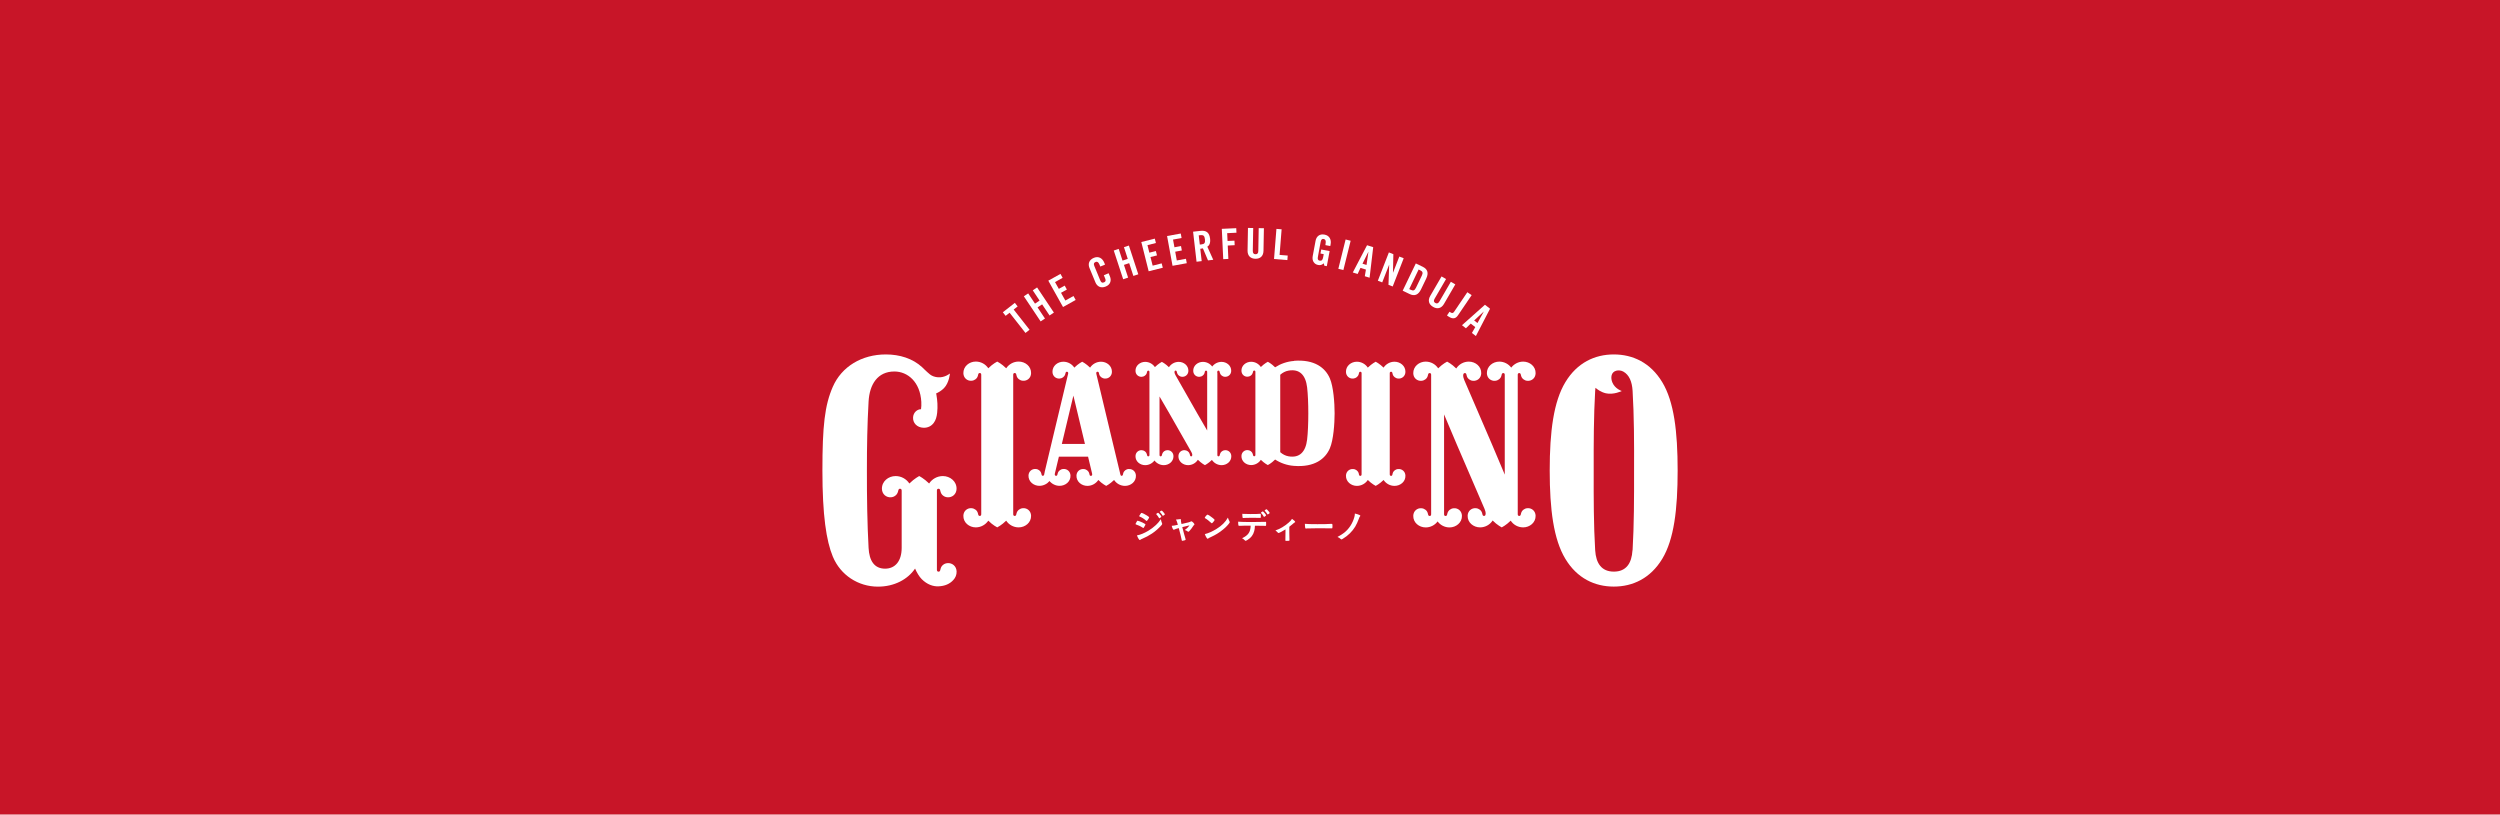 <?xml version="1.0" encoding="UTF-8"?><svg id="_イヤー_2" xmlns="http://www.w3.org/2000/svg" viewBox="0 0 491.06 160"><defs><style>.cls-1{fill:#fff;}.cls-2{fill:#c81528;}</style></defs><g id="_イヤー_1-2"><g><rect class="cls-2" x="0" y="0" width="491.06" height="160"/><g><g><path class="cls-1" d="M224.74,103.53c-.09,.15-.12,.18-.18,.18t-.34-.2c-.24-.16-.54-.3-1.03-.47-.11-.04-.14-.07-.14-.12,0-.03,.05-.15,.16-.33,.03-.05,.05-.1,.07-.13,.08-.14,.11-.18,.16-.18,.12,0,.63,.19,1,.37,.2,.1,.46,.25,.52,.29,.02,.03,.03,.05,.03,.08,0,.07-.1,.25-.25,.5Zm3.51-.78c.03,.07,.03,.11,.03,.15,0,.09-.03,.14-.16,.29-.57,.63-1.14,1.14-1.84,1.61-.59,.4-1.27,.76-1.94,1.04-.2,.08-.26,.12-.33,.18-.06,.05-.08,.06-.12,.06-.13,0-.36-.37-.57-.91,.66-.12,1.44-.44,2.23-.91,.49-.29,1.08-.73,1.5-1.13,.38-.35,.59-.61,.98-1.16,.04,.32,.07,.41,.21,.78Zm-2.86-.56c-.09,.11-.12,.14-.17,.14-.03,0-.06-.01-.1-.06-.42-.37-.82-.63-1.26-.8-.07-.03-.09-.06-.09-.1,0-.03,0-.05,.04-.1,.33-.5,.34-.52,.42-.52,.14,0,.7,.27,1.09,.53,.33,.22,.4,.28,.4,.35,0,.08-.16,.35-.32,.55Zm2.26-.45c-.16-.28-.29-.47-.5-.69-.03-.03-.04-.05-.04-.06,0-.04,.04-.09,.16-.17,.11-.07,.15-.1,.19-.1,.05,0,.12,.05,.29,.24,.21,.24,.37,.46,.37,.52,0,.07-.31,.32-.4,.32-.03,0-.04-.01-.07-.05Zm.95-.51c-.09,.06-.15,.09-.18,.09-.02,0-.03,0-.07-.06-.18-.3-.31-.46-.51-.67-.03-.02-.03-.04-.03-.05,0-.06,.27-.25,.35-.25,.05,0,.15,.07,.29,.23,.2,.22,.36,.45,.36,.5,0,.05-.05,.1-.2,.2Z"/><path class="cls-1" d="M233.87,102.44c.07-.04,.1-.05,.14-.05,.16,0,.61,.45,.61,.61,0,.05-.02,.07-.07,.12-.1,.08-.13,.12-.22,.27-.18,.29-.43,.62-.69,.9-.11,.12-.17,.16-.23,.16-.04,0-.08-.02-.13-.06-.18-.14-.28-.19-.57-.29,.38-.25,.64-.5,.94-.91q-.89,.21-1.42,.35c.29,1.13,.39,1.5,.64,2.34,.01,.06,.02,.09,.02,.12,0,.06-.07,.1-.25,.15-.12,.03-.35,.08-.41,.08-.08,0-.1-.03-.13-.22-.06-.36-.31-1.35-.56-2.28-.5,.14-.59,.16-.84,.28-.08,.03-.12,.05-.15,.05-.13,0-.28-.31-.4-.78,.34-.01,.5-.04,1.21-.2-.14-.53-.21-.72-.37-1.02,.37-.06,.64-.09,.82-.09,.12,0,.16,.03,.16,.11,0,.02,0,.03,0,.07-.01,.04-.01,.07-.01,.1,0,.14,.03,.27,.12,.68,1.31-.29,1.63-.38,1.79-.47Z"/><path class="cls-1" d="M241.5,102.4c.03,.07,.05,.12,.05,.16,0,.07-.03,.12-.12,.24-.37,.49-.78,.89-1.38,1.36-.68,.53-1.26,.89-2.08,1.27-.53,.25-.55,.26-.63,.33-.05,.05-.08,.07-.12,.07-.06,0-.12-.06-.22-.2-.14-.21-.27-.48-.34-.72,.69-.16,1.51-.53,2.31-1.03,1.05-.66,1.71-1.32,2.22-2.21,.07,.25,.14,.39,.31,.73Zm-4.54-1.14c.12-.13,.16-.17,.22-.17,.13,0,.64,.33,1.06,.68,.26,.21,.34,.3,.34,.37,0,.05-.12,.23-.29,.42-.15,.17-.22,.23-.28,.23t-.33-.27c-.18-.17-.53-.46-.71-.57q-.24-.16-.29-.18s-.04-.04-.04-.06c0-.06,.13-.25,.3-.45Z"/><path class="cls-1" d="M243.65,103.28h-.15s-.05,0-.06,0h-.06c-.07,0-.12-.03-.13-.11-.03-.17-.05-.39-.05-.7,.41,.04,1.35,.07,2.64,.07,1.16,0,2.49-.02,2.71-.04h.06c.09,0,.09,0,.09,.46,0,.3-.01,.33-.11,.33h-.05c-.31-.01-.44-.01-2.04-.03-.03,.52-.06,.74-.14,1.05-.21,.77-.61,1.31-1.3,1.73-.19,.12-.34,.19-.4,.19-.03,0-.06-.01-.12-.07-.25-.25-.33-.31-.57-.44,1.21-.57,1.65-1.21,1.69-2.47-1.1,0-1.48,0-2,.03Zm.7-2.34c.16,0,.29,.01,.37,.01,.35,.02,.45,.02,.9,.02,1.03,0,1.52-.01,1.89-.05h.03c.1,0,.12,.05,.12,.26v.15s0,.11,0,.19c0,.18-.01,.21-.14,.21-.07,0-.57-.01-1.05-.02-.1,0-.27,0-.52,0-.87,0-1.49,.01-1.7,.04-.02,0-.04,0-.06,0-.07,0-.1-.03-.12-.09-.03-.14-.05-.47-.05-.74,.14,.02,.18,.02,.34,.03Zm3.88,.53c-.14-.26-.29-.46-.51-.69t-.04-.06s.04-.08,.16-.17c.11-.07,.15-.1,.19-.1,.05,0,.12,.05,.29,.24,.22,.24,.37,.45,.37,.51,0,.04-.02,.07-.1,.14-.15,.13-.25,.19-.3,.19-.03,0-.04-.01-.07-.05Zm.96-.51c-.08,.06-.15,.1-.18,.1-.02,0-.04-.01-.07-.06-.14-.24-.31-.46-.51-.67-.02-.02-.03-.04-.03-.05,0-.05,.29-.25,.35-.25,.05,0,.07,.02,.15,.08,.2,.19,.5,.57,.5,.65,0,.04-.06,.09-.2,.2Z"/><path class="cls-1" d="M252.51,103.98c-.54,.34-1.25,.72-1.37,.72q-.07,0-.2-.14c-.12-.13-.25-.25-.42-.37,.9-.29,1.79-.82,2.6-1.53,.33-.29,.48-.46,.66-.74,.36,.24,.63,.5,.63,.6,0,.04-.02,.06-.08,.09-.09,.04-.16,.1-.36,.27-.14,.13-.42,.35-.72,.59v1.09c0,.59,.01,1.2,.03,1.49v.07c0,.11-.07,.12-.5,.12-.27,0-.3,0-.3-.08v-.05s0-.07,0-.14c.01-.17,.02-.77,.02-1.42v-.56Z"/><path class="cls-1" d="M258.78,102.96c1.25,0,1.96-.01,2.65-.06h.09c.21,0,.21,0,.21,.55,0,.28-.02,.33-.14,.33h-.03c-.45-.02-.7-.02-2.67-.02-.72,0-1.08,0-1.71,.03h-.2c-.22,0-.25,0-.38,.03-.03,0-.06,0-.08,0-.07,0-.12-.04-.14-.1-.04-.17-.07-.52-.07-.83,.55,.05,1.04,.07,2.46,.07Z"/><path class="cls-1" d="M267.12,101.21c.05,.03,.08,.06,.08,.1,0,.05-.03,.1-.09,.16-.05,.05-.1,.14-.16,.33-.24,.64-.51,1.25-.75,1.64-.58,.96-1.42,1.78-2.45,2.4-.16,.1-.2,.11-.25,.11-.06,0-.1-.02-.15-.07-.2-.18-.38-.31-.64-.41,.73-.41,1-.58,1.32-.83,.96-.76,1.66-1.85,2-3.09,.06-.22,.09-.41,.1-.68,.42,.1,.74,.19,.98,.32Z"/></g><g><path class="cls-1" d="M198.31,61.43l-.78,.61-.55-.7,2.36-1.85,.55,.7-.78,.61,3.12,3.97-.8,.63-3.12-3.97Z"/><path class="cls-1" d="M204.41,63.14l-3.3-4.94,.85-.57,1.34,2.01,.9-.6-1.34-2.01,.85-.57,3.3,4.94-.85,.57-1.46-2.19-.9,.6,1.46,2.19-.85,.56Z"/><path class="cls-1" d="M208.81,60.32l-2.9-5.19,2.39-1.33,.43,.77-1.5,.84,.75,1.33,1.15-.64,.43,.77-1.15,.64,.85,1.52,1.6-.89,.43,.78-2.49,1.39Z"/><path class="cls-1" d="M216.12,52.35l-.18-.43c-.19-.47-.48-.58-.73-.47-.38,.16-.42,.4-.25,.82l1.15,2.79c.17,.41,.37,.56,.75,.4,.34-.14,.37-.39,.23-.74l-.27-.66,.94-.39,.26,.63c.32,.77,.12,1.6-.82,1.98-.99,.41-1.71-.04-2.03-.81l-1.17-2.83c-.32-.78-.12-1.59,.87-2,.94-.39,1.68,.11,2.02,.93l.17,.4-.94,.39Z"/><path class="cls-1" d="M220.62,54.86l-1.85-5.65,.97-.32,.75,2.3,1.03-.34-.75-2.3,.97-.32,1.85,5.65-.97,.32-.82-2.51-1.03,.34,.82,2.5-.97,.32Z"/><path class="cls-1" d="M225.63,53.3l-1.45-5.76,2.65-.67,.22,.86-1.66,.42,.37,1.48,1.28-.32,.22,.86-1.28,.32,.43,1.69,1.77-.45,.22,.86-2.76,.69Z"/><path class="cls-1" d="M230.31,52.2l-1.07-5.84,2.69-.49,.16,.88-1.68,.31,.28,1.51,1.29-.24,.16,.87-1.3,.24,.31,1.72,1.8-.33,.16,.87-2.8,.51Z"/><path class="cls-1" d="M236.04,51.29l-1.01,.12-.68-5.9,1.42-.16c1.14-.13,1.77,.29,1.92,1.54,.11,.95-.22,1.37-.54,1.57l1.16,2.57-1.03,.12-1-2.36c-.13,.03-.34,.06-.52,.08l.28,2.42Zm-.37-3.25l.36-.04c.55-.06,.73-.29,.65-.99-.08-.7-.31-.88-.86-.82l-.36,.04,.21,1.81Z"/><path class="cls-1" d="M240.27,50.88l-.28-5.93,2.84-.13,.04,.89-1.82,.09,.07,1.53,1.36-.06,.04,.89-1.36,.07,.12,2.63-1.02,.05Z"/><path class="cls-1" d="M245.14,44.77l1.02,.02-.08,4.49c0,.44,.16,.65,.53,.66,.37,0,.55-.21,.55-.64l.08-4.49,1.02,.02-.08,4.44c-.02,1.02-.62,1.57-1.59,1.56-.97-.02-1.55-.59-1.54-1.61l.08-4.45Z"/><path class="cls-1" d="M250.25,50.88l.47-5.92,1.02,.08-.4,5.03,1.6,.13-.07,.89-2.61-.21Z"/><path class="cls-1" d="M259.53,49.01l1.64,.31-.55,2.96-.49-.09-.1-.47c-.37,.3-.64,.42-1.11,.33-.79-.15-1.24-.82-1.07-1.74l.56-3.01c.15-.83,.76-1.41,1.75-1.22,1,.18,1.37,1.01,1.21,1.88l-.07,.37-.96-.18c.16-.88,.03-1.13-.37-1.21-.24-.05-.47,.06-.56,.56l-.55,3c-.07,.37,0,.64,.35,.7,.41,.07,.59-.12,.7-.71l.1-.57-.64-.12,.15-.79Z"/><path class="cls-1" d="M262.88,52.8l1.43-5.76,.99,.25-1.43,5.76-.99-.25Z"/><path class="cls-1" d="M266.66,53.81l-.94-.29,2.8-5.35,1.21,.38-.71,6-.94-.29,.22-1.31-1.07-.33-.56,1.2Zm.97-2.01l.79,.24,.37-2.56h-.02l-1.14,2.31Z"/><path class="cls-1" d="M270.65,55.12l2.16-5.54,.88,.35-.08,3.62h.02l1.23-3.16,.86,.34-2.16,5.54-.83-.32,.14-3.93h-.02l-1.35,3.45-.86-.33Z"/><path class="cls-1" d="M278.09,51.74l1.37,.66c.95,.46,1.21,1.22,.68,2.32l-1.02,2.12c-.53,1.1-1.28,1.38-2.23,.92l-1.37-.66,2.58-5.36Zm-1.29,5.04l.32,.15c.49,.24,.75,.13,1.02-.43l1.13-2.34c.27-.57,.19-.83-.3-1.07l-.32-.15-1.85,3.85Z"/><path class="cls-1" d="M283.16,54.3l.88,.51-2.25,3.87c-.22,.38-.18,.65,.14,.83,.32,.18,.58,.09,.8-.29l2.25-3.87,.88,.51-2.23,3.84c-.51,.88-1.31,1.07-2.14,.58-.84-.49-1.07-1.27-.56-2.15l2.23-3.84Z"/><path class="cls-1" d="M284.72,61.23l.18,.12c.33,.22,.54,.16,.72-.11l2.6-3.84,.85,.57-2.67,3.94c-.42,.63-.96,.88-1.9,.25l-.28-.19,.5-.74Z"/><path class="cls-1" d="M287.95,64.49l-.78-.61,4.51-4.02,1,.78-2.78,5.37-.78-.61,.66-1.15-.89-.69-.95,.93Zm1.61-1.54l.65,.5,1.25-2.26h-.01l-1.89,1.76Z"/></g><g><path class="cls-1" d="M298.12,73.89v-.26c0-.11,.02-.2,.07-.26,.06-.07,.15-.1,.26-.09,.06,0,.12,.04,.17,.08,.05,.05,.08,.13,.12,.28,.02,.08,.03,.15,.05,.21,.09,.3,.25,.5,.46,.66,.2,.15,.44,.27,.77,.29,.83,.07,1.59-.53,1.61-1.48,.04-1.35-1.15-2.29-2.44-2.29-.95,0-1.81,.47-2.35,1.18-.53-.71-1.39-1.18-2.34-1.18-1.28,0-2.47,.94-2.44,2.29,.03,.95,.78,1.55,1.61,1.48,.34-.03,.57-.14,.77-.29,.21-.16,.37-.36,.46-.66,.02-.07,.03-.14,.05-.21,.04-.15,.06-.23,.12-.28,.05-.04,.1-.08,.17-.08,.11-.01,.2,.02,.26,.09,.05,.06,.07,.15,.07,.26v.27h0v19.33l-2.5-5.92-5.45-12.65c-.15-.39-.22-.66-.22-.84,0-.22,.03-.36,.11-.45,.06-.07,.15-.1,.26-.09,.06,0,.12,.04,.17,.08,.05,.05,.08,.13,.12,.28,.02,.08,.03,.15,.05,.21,.09,.3,.25,.5,.46,.66,.2,.15,.43,.27,.77,.29,.83,.07,1.59-.53,1.61-1.48,.04-1.35-1.15-2.29-2.44-2.29-1.03,0-1.95,.54-2.47,1.35h0c-.92-.92-1.79-1.35-1.79-1.35,0,0-.85,.42-1.76,1.32-.52-.8-1.43-1.32-2.45-1.32-1.28,0-2.47,.94-2.44,2.29,.02,.95,.78,1.55,1.61,1.48,.34-.03,.57-.14,.77-.29,.21-.16,.37-.36,.46-.66,.02-.07,.03-.14,.05-.21,.04-.15,.07-.23,.12-.28,.04-.04,.1-.08,.17-.08,.11-.01,.2,.02,.26,.09,.05,.06,.07,.15,.07,.26v.55h0v26.82c0,.11-.02,.2-.07,.26-.06,.08-.15,.1-.26,.09-.06,0-.12-.04-.17-.08-.05-.05-.08-.13-.12-.28-.02-.07-.03-.15-.05-.21-.09-.3-.25-.51-.46-.66-.2-.15-.43-.26-.77-.29-.83-.07-1.59,.54-1.61,1.48-.04,1.35,1.15,2.29,2.44,2.29,.95,0,1.81-.46,2.34-1.18,.53,.72,1.39,1.18,2.34,1.18,1.28,0,2.47-.94,2.44-2.29-.03-.95-.78-1.55-1.61-1.48-.34,.03-.57,.14-.77,.29-.21,.16-.37,.37-.46,.66-.02,.07-.03,.14-.05,.21-.04,.15-.06,.23-.12,.28-.04,.04-.1,.08-.17,.08-.11,.01-.2-.01-.26-.09-.05-.06-.07-.15-.07-.26v-.28h0v-19.32l2.5,5.91,5.45,12.65c.15,.38,.22,.66,.22,.84,0,.22-.03,.36-.1,.45-.06,.08-.15,.1-.26,.09-.06,0-.12-.04-.17-.08-.05-.05-.08-.13-.12-.28-.02-.07-.03-.15-.05-.21-.09-.3-.25-.51-.46-.66-.2-.15-.43-.26-.77-.29-.83-.07-1.59,.54-1.61,1.48-.04,1.35,1.15,2.29,2.44,2.29,1.03,0,1.95-.54,2.47-1.35h0c.92,.92,1.79,1.35,1.79,1.35,0,0,.85-.42,1.76-1.32,.52,.8,1.43,1.32,2.45,1.32,1.28,0,2.47-.94,2.44-2.29-.03-.95-.78-1.55-1.61-1.48-.34,.03-.57,.14-.77,.29-.21,.16-.37,.37-.46,.66-.02,.07-.03,.14-.05,.21-.04,.15-.06,.23-.12,.28-.04,.04-.1,.08-.17,.08-.11,.01-.2-.01-.26-.09-.05-.06-.07-.15-.07-.26v-.25h0v-.3h0v-26.56Z"/><path class="cls-1" d="M200.92,99.82c-.34,.03-.57,.14-.77,.29-.21,.16-.37,.37-.46,.66-.02,.07-.03,.14-.05,.21-.04,.15-.06,.23-.12,.28-.04,.04-.1,.08-.17,.08-.11,.01-.2-.01-.26-.09-.05-.06-.07-.15-.07-.26v-.55h0v-26.27h0v-.55c0-.11,.02-.2,.07-.26,.06-.07,.15-.1,.26-.09,.06,0,.12,.04,.17,.08,.05,.05,.08,.13,.12,.28,.02,.08,.03,.15,.05,.21,.09,.3,.25,.5,.46,.66,.2,.15,.44,.27,.77,.29,.83,.07,1.59-.53,1.61-1.48,.04-1.35-1.15-2.29-2.44-2.29-1.02,0-1.92,.53-2.45,1.32-.91-.9-1.76-1.32-1.76-1.32,0,0-.85,.42-1.76,1.32-.52-.8-1.43-1.32-2.45-1.32-1.28,0-2.47,.94-2.44,2.29,.03,.95,.78,1.55,1.61,1.48,.34-.03,.57-.14,.77-.29,.21-.16,.37-.36,.46-.66,.02-.07,.03-.14,.05-.21,.04-.15,.06-.23,.12-.28,.04-.04,.1-.08,.17-.08,.11-.01,.2,.02,.26,.09,.05,.06,.07,.15,.07,.26v.55h0v26.27h0v.55c0,.11-.02,.2-.07,.26-.06,.08-.15,.1-.26,.09-.06,0-.12-.04-.17-.08-.05-.05-.08-.13-.12-.28-.02-.07-.03-.15-.05-.21-.09-.3-.25-.51-.46-.66-.2-.15-.44-.26-.77-.29-.83-.07-1.59,.54-1.61,1.48-.04,1.35,1.15,2.29,2.44,2.29,1.02,0,1.92-.53,2.45-1.32,.91,.9,1.76,1.32,1.76,1.32,0,0,.85-.42,1.76-1.32,.52,.8,1.43,1.32,2.45,1.32,1.28,0,2.47-.94,2.44-2.29-.03-.95-.78-1.55-1.61-1.48Z"/><path class="cls-1" d="M273.04,73.1c.05-.07,.13-.09,.23-.08,.05,0,.11,.04,.15,.07,.04,.05,.07,.11,.1,.25,.02,.07,.03,.13,.04,.18,.08,.26,.22,.45,.4,.58,.18,.13,.38,.23,.68,.26,.73,.06,1.4-.47,1.42-1.3,.03-1.19-1.02-2.01-2.14-2.01-.89,0-1.69,.46-2.15,1.16-.8-.79-1.55-1.16-1.55-1.16,0,0-.75,.37-1.55,1.16-.46-.7-1.26-1.16-2.15-1.16-1.13,0-2.17,.82-2.14,2.01,.02,.83,.69,1.36,1.42,1.3,.3-.03,.5-.12,.68-.26,.18-.14,.32-.32,.4-.58,.02-.06,.03-.12,.04-.18,.03-.14,.06-.2,.1-.25,.04-.04,.09-.07,.14-.07,.1,0,.18,.01,.23,.08,.04,.05,.06,.13,.06,.22v.49h0v18.86h0v.49c0,.1-.02,.17-.06,.23-.06,.07-.14,.09-.23,.08-.05,0-.11-.03-.14-.07-.05-.05-.07-.11-.1-.25-.02-.07-.03-.13-.04-.19-.08-.26-.22-.44-.4-.58-.18-.13-.38-.23-.68-.25-.73-.06-1.4,.47-1.42,1.3-.03,1.19,1.02,2.01,2.14,2.01,.89,0,1.69-.46,2.15-1.16,.8,.79,1.55,1.16,1.55,1.16,0,0,.75-.37,1.55-1.16,.46,.7,1.26,1.16,2.15,1.16,1.13,0,2.18-.82,2.14-2.01-.02-.83-.69-1.36-1.42-1.3-.3,.02-.5,.12-.68,.25-.18,.14-.32,.32-.4,.58-.02,.06-.03,.12-.04,.19-.03,.14-.06,.2-.1,.25-.04,.04-.09,.07-.15,.07-.1,0-.18-.01-.23-.08-.04-.05-.06-.13-.06-.23v-.49h0v-18.86h0v-.49c0-.1,.02-.17,.06-.22Z"/><path class="cls-1" d="M184.1,96.1c.07-.08,.17-.11,.29-.1,.07,0,.13,.04,.18,.09,.06,.06,.09,.15,.13,.31,.02,.08,.03,.16,.06,.23,.1,.33,.27,.56,.5,.73,.22,.17,.48,.29,.85,.32,.92,.07,1.75-.59,1.78-1.64,.04-1.49-1.27-2.53-2.69-2.53-1.12,0-2.12,.58-2.7,1.46-1-.99-1.94-1.46-1.94-1.46,0,0-.94,.47-1.94,1.46-.58-.88-1.58-1.46-2.7-1.46-1.42,0-2.73,1.04-2.69,2.53,.03,1.04,.86,1.71,1.78,1.64,.37-.03,.63-.15,.85-.32,.23-.17,.4-.4,.51-.73,.02-.07,.04-.15,.06-.23,.04-.17,.07-.25,.13-.31,.05-.05,.12-.08,.18-.09,.12-.01,.22,.02,.29,.1,.05,.06,.08,.16,.08,.28v.61h0v10.63c0,2.59-1.28,4.08-3.25,4.08-2.14,0-3.12-1.57-3.25-4.08-.26-4.81-.34-9.89-.33-15.2,0-4.82,.07-8.93,.33-13.56,.19-3.36,1.77-5.89,5.07-5.89,2.6,0,5.07,2.04,5.29,5.98,.03,.6,0,.96-.06,1.43-.75,0-1.48,.62-1.56,1.56-.09,1.13,.77,2.04,2.04,2.08,.88,.03,1.56-.34,2.02-.96,.39-.52,.58-1.16,.67-1.97,.14-1.28,.04-2.45-.14-3.51-.02-.1-.04-.2-.06-.3,.44-.19,1.03-.52,1.54-1.04,1.03-1.06,1.17-2.88,1.17-2.88,0,0-1,.85-2.33,.75-.58-.04-1.14-.21-1.59-.56-.36-.29-.78-.68-1.13-1.02-.13-.14-.27-.28-.42-.41h0c-1.85-1.7-4.39-2.5-7.12-2.5-4.73,0-8.69,2.39-10.42,6.36-1.58,3.62-2.04,7.63-2.04,16.45s.77,13.82,2.04,16.89c1.51,3.65,5,5.91,8.87,5.91,3.24,0,5.87-1.44,7.29-3.55,.33,.75,.79,1.56,1.31,2.08,1.06,1.06,2.25,1.46,3.3,1.41,1.23-.05,2.22-.47,2.92-1.26,.4-.43,.65-1,.63-1.66-.03-1.04-.86-1.71-1.78-1.64-.37,.03-.63,.15-.85,.32-.23,.17-.4,.4-.5,.73-.02,.07-.04,.15-.06,.23-.04,.17-.07,.26-.13,.31-.05,.05-.12,.08-.18,.09-.12,.01-.22-.02-.29-.1-.06-.07-.08-.16-.08-.28v-14.93h0v-.61c0-.12,.02-.22,.08-.28Z"/><path class="cls-1" d="M326.5,75.06c-2.31-3.83-5.78-5.44-9.51-5.44s-7.2,1.62-9.51,5.44c-2.32,3.83-3.08,9.71-3.08,17.36s.76,13.53,3.08,17.36c2.31,3.83,5.78,5.44,9.51,5.44s7.19-1.62,9.51-5.44c2.32-3.83,3.03-9.71,3.03-17.36s-.71-13.53-3.03-17.36Zm-5.84,33.02c-.15,2.58-1.25,4.2-3.66,4.2s-3.51-1.62-3.67-4.2c-.3-4.96-.3-10.25-.29-15.66-.01-5.41,0-10.7,.29-15.66,.01-.2,.03-.4,.06-.59,.34,.3,1.06,.85,2.03,1.08,1.49,.35,3.14-.44,3.14-.44,0,0-1.33-.42-1.85-1.68-.2-.48-.24-.93-.17-1.32,.2-1.09,1.49-1.28,2.32-.82h0c1.15,.64,1.71,1.97,1.82,3.77,.3,4.96,.31,10.25,.29,15.66,.01,5.41,0,10.7-.29,15.66Z"/><path class="cls-1" d="M239.1,73.27v-.2c0-.08,.02-.15,.06-.2,.05-.06,.12-.08,.2-.07,.05,0,.1,.03,.13,.07,.04,.04,.06,.1,.09,.22,.01,.06,.02,.11,.04,.17,.07,.23,.19,.39,.36,.52,.16,.12,.34,.21,.6,.23,.65,.05,1.24-.42,1.26-1.15,.03-1.05-.9-1.78-1.9-1.78-.74,0-1.41,.36-1.83,.92-.42-.56-1.09-.92-1.83-.92-1,0-1.93,.73-1.9,1.78,.02,.74,.61,1.21,1.26,1.15,.26-.02,.45-.11,.6-.23,.16-.12,.29-.28,.36-.52,.02-.05,.03-.11,.04-.17,.03-.12,.05-.18,.09-.22,.03-.03,.08-.06,.13-.07,.08,0,.15,.01,.2,.07,.04,.04,.06,.11,.06,.2v.21h0v11.28l-1.94-3.34h0l-4.27-7.5h0l-.04-.08c-.22-.4-.24-.76-.02-.84,.03,0,.06,0,.1,0,.05,0,.1,.03,.13,.07,.04,.04,.06,.1,.09,.22,.02,.06,.02,.11,.04,.17,.07,.23,.19,.39,.36,.52,.16,.12,.34,.21,.6,.23,.65,.05,1.24-.42,1.26-1.15,.03-1.05-.9-1.78-1.9-1.78-.8,0-1.52,.42-1.92,1.05h0c-.72-.72-1.39-1.05-1.39-1.05,0,0-.66,.33-1.37,1.03-.41-.62-1.12-1.03-1.91-1.03-1,0-1.93,.73-1.9,1.78,.02,.74,.61,1.21,1.26,1.15,.26-.02,.44-.11,.6-.23,.16-.12,.29-.28,.36-.52,.02-.05,.03-.11,.04-.17,.03-.12,.05-.18,.09-.22,.03-.03,.08-.06,.13-.07,.08,0,.15,.01,.2,.07,.04,.04,.06,.11,.06,.2v.43h0v15.87c0,.09-.02,.15-.06,.2-.05,.06-.12,.08-.2,.07-.05,0-.09-.03-.13-.07-.04-.04-.06-.1-.09-.22-.01-.06-.02-.11-.04-.17-.07-.23-.19-.39-.36-.52-.16-.12-.34-.2-.6-.23-.65-.05-1.24,.42-1.26,1.16-.03,1.05,.9,1.78,1.9,1.78,.74,0,1.41-.36,1.83-.92,.42,.56,1.09,.92,1.83,.92,1,0,1.93-.73,1.9-1.78-.02-.74-.61-1.21-1.26-1.16-.26,.02-.44,.11-.6,.23-.16,.12-.28,.29-.36,.52-.02,.05-.03,.11-.04,.17-.03,.12-.05,.18-.09,.22-.03,.03-.08,.06-.13,.07-.08,0-.15-.01-.2-.07-.04-.04-.06-.11-.06-.2v-.21h0v-11.28l1.94,3.34h0l4.32,7.58c.22,.4,.24,.76,.02,.84-.03,0-.06,0-.09,0-.05,0-.1-.03-.13-.07-.04-.04-.06-.1-.09-.22-.01-.06-.02-.11-.04-.17-.07-.23-.19-.39-.36-.52-.16-.12-.34-.2-.6-.23-.65-.05-1.24,.42-1.26,1.16-.03,1.05,.9,1.78,1.9,1.78,.8,0,1.52-.42,1.92-1.06h0c.72,.72,1.39,1.06,1.39,1.06,0,0,.66-.33,1.37-1.03,.41,.62,1.12,1.03,1.91,1.03,1,0,1.93-.73,1.9-1.78-.02-.74-.61-1.21-1.26-1.16-.26,.02-.45,.11-.6,.23-.16,.12-.29,.29-.36,.52-.02,.05-.03,.11-.04,.17-.03,.12-.05,.18-.09,.22-.03,.03-.08,.06-.13,.07-.08,0-.15-.01-.2-.07-.04-.04-.06-.11-.06-.2v-.43h0v-15.67Z"/><path class="cls-1" d="M254.18,70.9c-1.37,.1-2.64,.55-3.72,1.25-.01-.02-.03-.03-.04-.04-.72-.72-1.39-1.05-1.39-1.05,0,0-.66,.33-1.37,1.03-.41-.62-1.12-1.03-1.91-1.03-1,0-1.93,.73-1.9,1.78,.02,.74,.61,1.21,1.26,1.15,.26-.02,.44-.11,.6-.23,.16-.12,.28-.28,.36-.52,.02-.05,.03-.11,.04-.17,.03-.12,.05-.18,.09-.22,.03-.03,.08-.06,.13-.07,.08,0,.15,.01,.2,.07,.04,.04,.06,.11,.06,.2,0,.54,0,.37,0,.27v.16h0v15.44h0v.16c0-.1,0-.26,0,.27,0,.09-.02,.15-.06,.2-.05,.06-.12,.08-.2,.07-.05,0-.09-.03-.13-.07-.04-.04-.06-.1-.09-.22-.01-.06-.02-.11-.04-.17-.07-.23-.19-.39-.36-.52-.16-.12-.34-.2-.6-.23-.65-.05-1.24,.42-1.26,1.16-.03,1.05,.9,1.78,1.9,1.78,.79,0,1.5-.41,1.91-1.03,.71,.7,1.37,1.03,1.37,1.03,0,0,.68-.33,1.39-1.05,.01-.02,.03-.03,.04-.04,1.08,.7,2.34,1.15,3.72,1.25,4.05,.31,6.15-1.39,7.04-3.46,.7-1.62,.93-4.84,.93-6.86s-.23-5.24-.93-6.86c-.89-2.07-2.99-3.77-7.04-3.46Zm2.57,15.44c-.29,2.42-1.47,3.67-3.66,3.29-.62-.11-1.15-.4-1.62-.81v-15.21c.47-.41,.99-.7,1.62-.81,2.19-.38,3.37,.87,3.66,3.29,.31,2.61,.31,7.64,0,10.25Z"/><path class="cls-1" d="M221.71,92.12c-.3,.02-.5,.12-.68,.25-.18,.14-.32,.32-.4,.58-.02,.06-.03,.12-.04,.19-.03,.14-.06,.2-.1,.25-.04,.04-.09,.06-.15,.07-.08,0-.15,0-.2-.08-.04-.05-.06-.13-.09-.23-.01-.06-.03-.13-.05-.21v-.05c-.03-.07-.04-.13-.05-.16h0v-.03l-1.69-7.05h0l-2.9-12.15c-.01-.06-.03-.14-.03-.18,0-.12,.01-.17,.06-.22,.05-.07,.13-.09,.23-.08,.05,0,.11,.04,.15,.07,.05,.05,.07,.11,.1,.25,.02,.07,.03,.13,.04,.18,.08,.26,.22,.45,.4,.58,.18,.13,.38,.23,.68,.26,.73,.06,1.4-.47,1.42-1.3,.03-1.19-1.01-2.01-2.14-2.01-.89,0-1.69,.46-2.15,1.16-.8-.79-1.55-1.16-1.55-1.16,0,0-.75,.37-1.55,1.16-.46-.7-1.26-1.16-2.15-1.16-1.13,0-2.17,.82-2.14,2.01,.02,.83,.69,1.36,1.42,1.3,.3-.03,.5-.12,.68-.26,.18-.14,.32-.32,.4-.58,.02-.06,.03-.12,.05-.18,.03-.14,.06-.2,.1-.25,.04-.04,.09-.07,.15-.07,.1,0,.17,.01,.23,.08,.04,.05,.06,.11,.06,.22,0,.04-.02,.12-.03,.18l-.02,.07h0l-2.89,12.08h0l-1.68,7.05v.02h0v.03l-.02,.07v.02l-.04,.17h0l-.02,.1v.04c-.03,.1-.05,.18-.1,.23-.06,.07-.12,.08-.2,.08-.05,0-.11-.03-.15-.07-.05-.05-.07-.11-.1-.25-.02-.07-.03-.13-.05-.19-.08-.26-.22-.44-.4-.58-.18-.13-.38-.23-.68-.25-.73-.06-1.4,.47-1.42,1.3-.03,1.19,1.02,2.01,2.14,2.01,.79,0,1.51-.37,1.99-.94,.47,.57,1.19,.94,1.98,.94,1.13,0,2.18-.82,2.14-2.01-.02-.83-.69-1.36-1.42-1.3-.3,.02-.5,.12-.68,.25-.18,.14-.32,.32-.4,.58-.02,.06-.03,.12-.05,.19-.03,.14-.06,.2-.1,.25-.04,.04-.09,.07-.15,.07-.1,0-.17-.01-.23-.08-.04-.05-.06-.11-.06-.23,0-.04,.02-.12,.03-.18l.78-3.27h5.73l.78,3.27c.01,.06,.03,.15,.03,.19,0,.12-.01,.17-.06,.23-.06,.07-.13,.09-.23,.08-.05,0-.11-.03-.15-.07-.05-.05-.07-.11-.1-.25-.02-.07-.03-.13-.05-.19-.08-.26-.22-.44-.4-.58-.18-.13-.38-.23-.68-.25-.73-.06-1.4,.47-1.42,1.3-.03,1.19,1.02,2.01,2.14,2.01,.89,0,1.69-.46,2.15-1.16,.8,.79,1.55,1.16,1.55,1.16,0,0,.75-.37,1.55-1.16,.46,.7,1.26,1.16,2.15,1.16,1.13,0,2.18-.82,2.14-2.01-.02-.83-.69-1.36-1.42-1.3Zm-13.14-4.92l1.52-6.37h0l.75-3.12,.75,3.12h0l1.52,6.37h-4.53Z"/></g></g></g></g></svg>